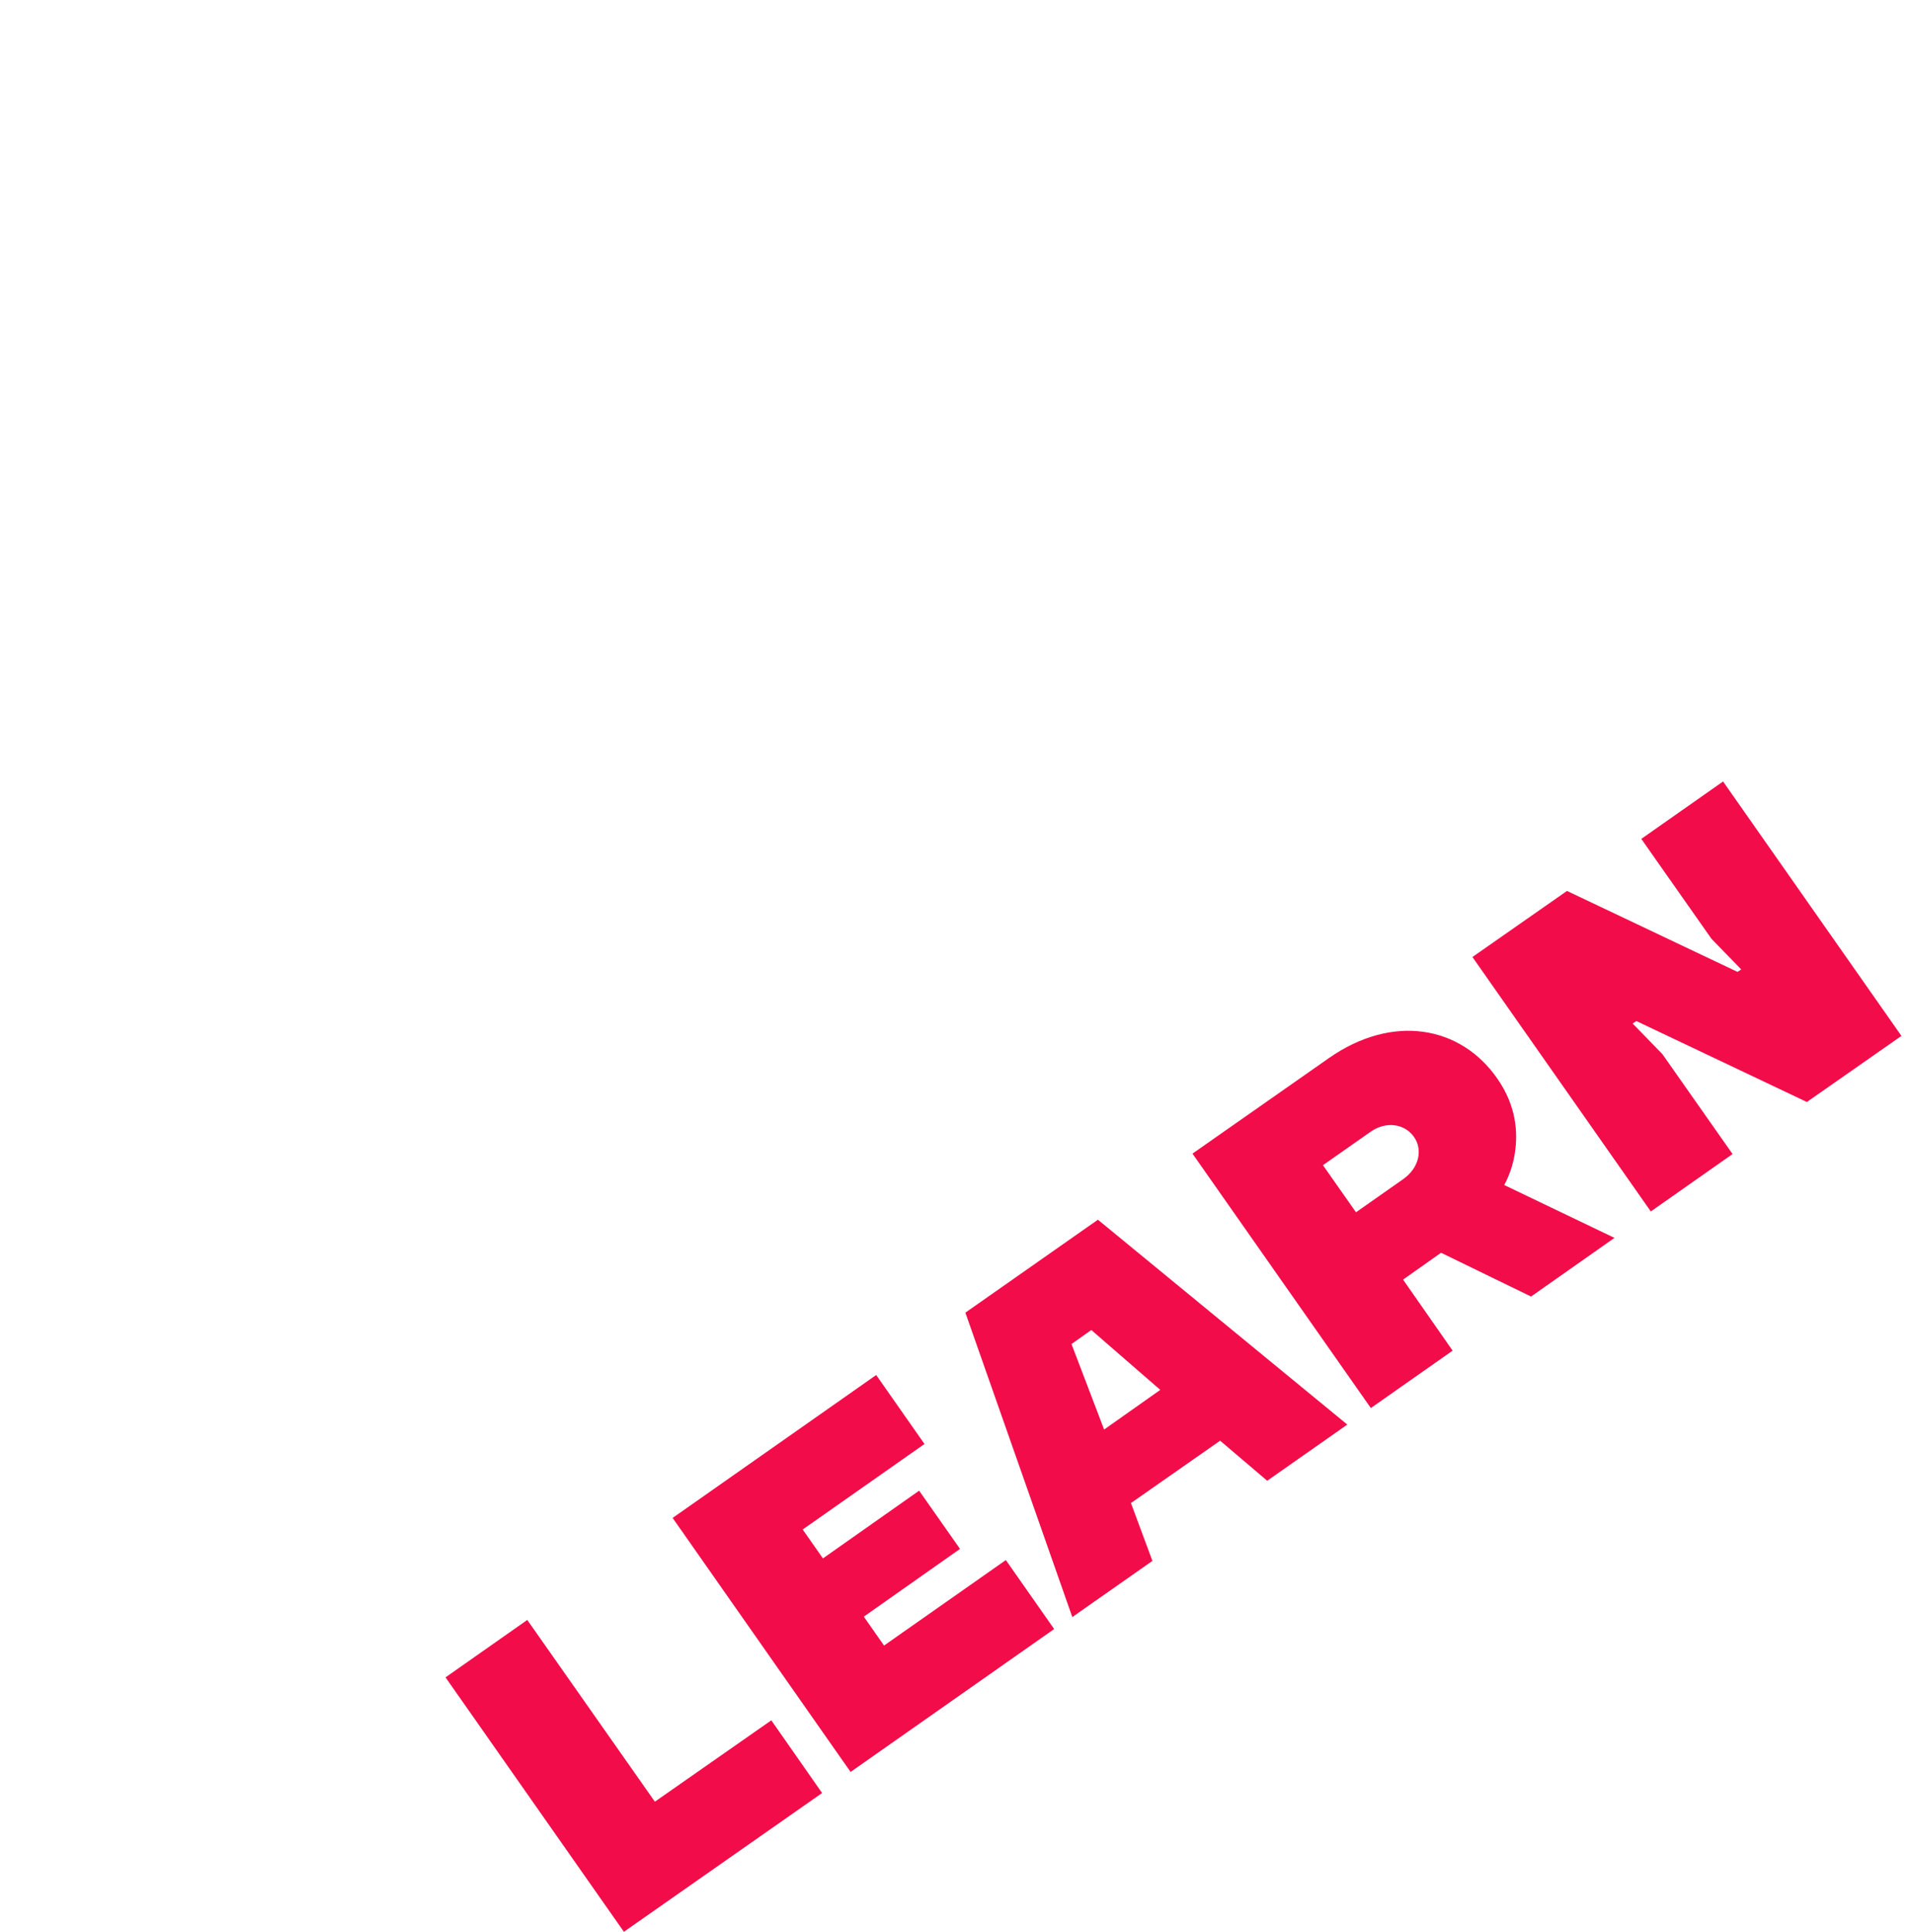 <?xml version="1.0" encoding="UTF-8"?> <!-- Generator: Adobe Illustrator 22.0.1, SVG Export Plug-In . SVG Version: 6.00 Build 0) --> <svg xmlns="http://www.w3.org/2000/svg" xmlns:xlink="http://www.w3.org/1999/xlink" id="Layer_1" x="0px" y="0px" viewBox="0 0 463.3 467.7" style="enable-background:new 0 0 463.3 467.7;" xml:space="preserve"> <style type="text/css"> .st0{fill:#00207C;} .st1{fill:#F20C49;} .st2{fill:#FFFFFF;} </style> <g> <g> <g> <path class="st1" d="M107.9,406.1l19.8-13.9l30.9,44l28.2-19.7l12.3,17.6l-48,33.6L107.9,406.1z"></path> <path class="st1" d="M162.9,367.5l49.3-34.6l11.7,16.7l-29.5,20.7l4.9,7l23.3-16.4l9.9,14.1l-23.3,16.4l4.9,7l29.5-20.7 l11.7,16.7l-49.3,34.6L162.9,367.5z"></path> <path class="st1" d="M233.8,317.8l32.1-22.5l60.4,49.6l-19.4,13.6l-11.4-9.7l-21.6,15.1l5.2,14l-19.4,13.6L233.8,317.8z M281,336.5L264.3,322l-4.8,3.4l7.9,20.7L281,336.5z"></path> <path class="st1" d="M288.8,279.3l33-23.1c15.4-10.8,31.9-7.9,40.8,4.9c4.7,6.7,5,13.2,4.3,17.9c-0.4,2.8-1.3,5.5-2.6,7.9 l26.7,12.8l-20.2,14.2L349,303.3l-9.2,6.5l12,17.2L332,340.9L288.8,279.3z M339.8,285.5c4-2.8,4.8-7.3,2.6-10.3 c-2.2-3.1-6.7-3.9-10.6-1.1l-11.4,8l8,11.4L339.8,285.5z"></path> <path class="st1" d="M356.6,231.7l22.9-16l41.3,19.6l0.9-0.6l-7.2-7.4l-17-24.2l19.8-13.9l43.2,61.6l-22.9,16l-41.3-19.6 l-0.9,0.6l7.2,7.4l17,24.2l-19.8,13.9L356.6,231.7z"></path> </g> </g> </g> </svg> 